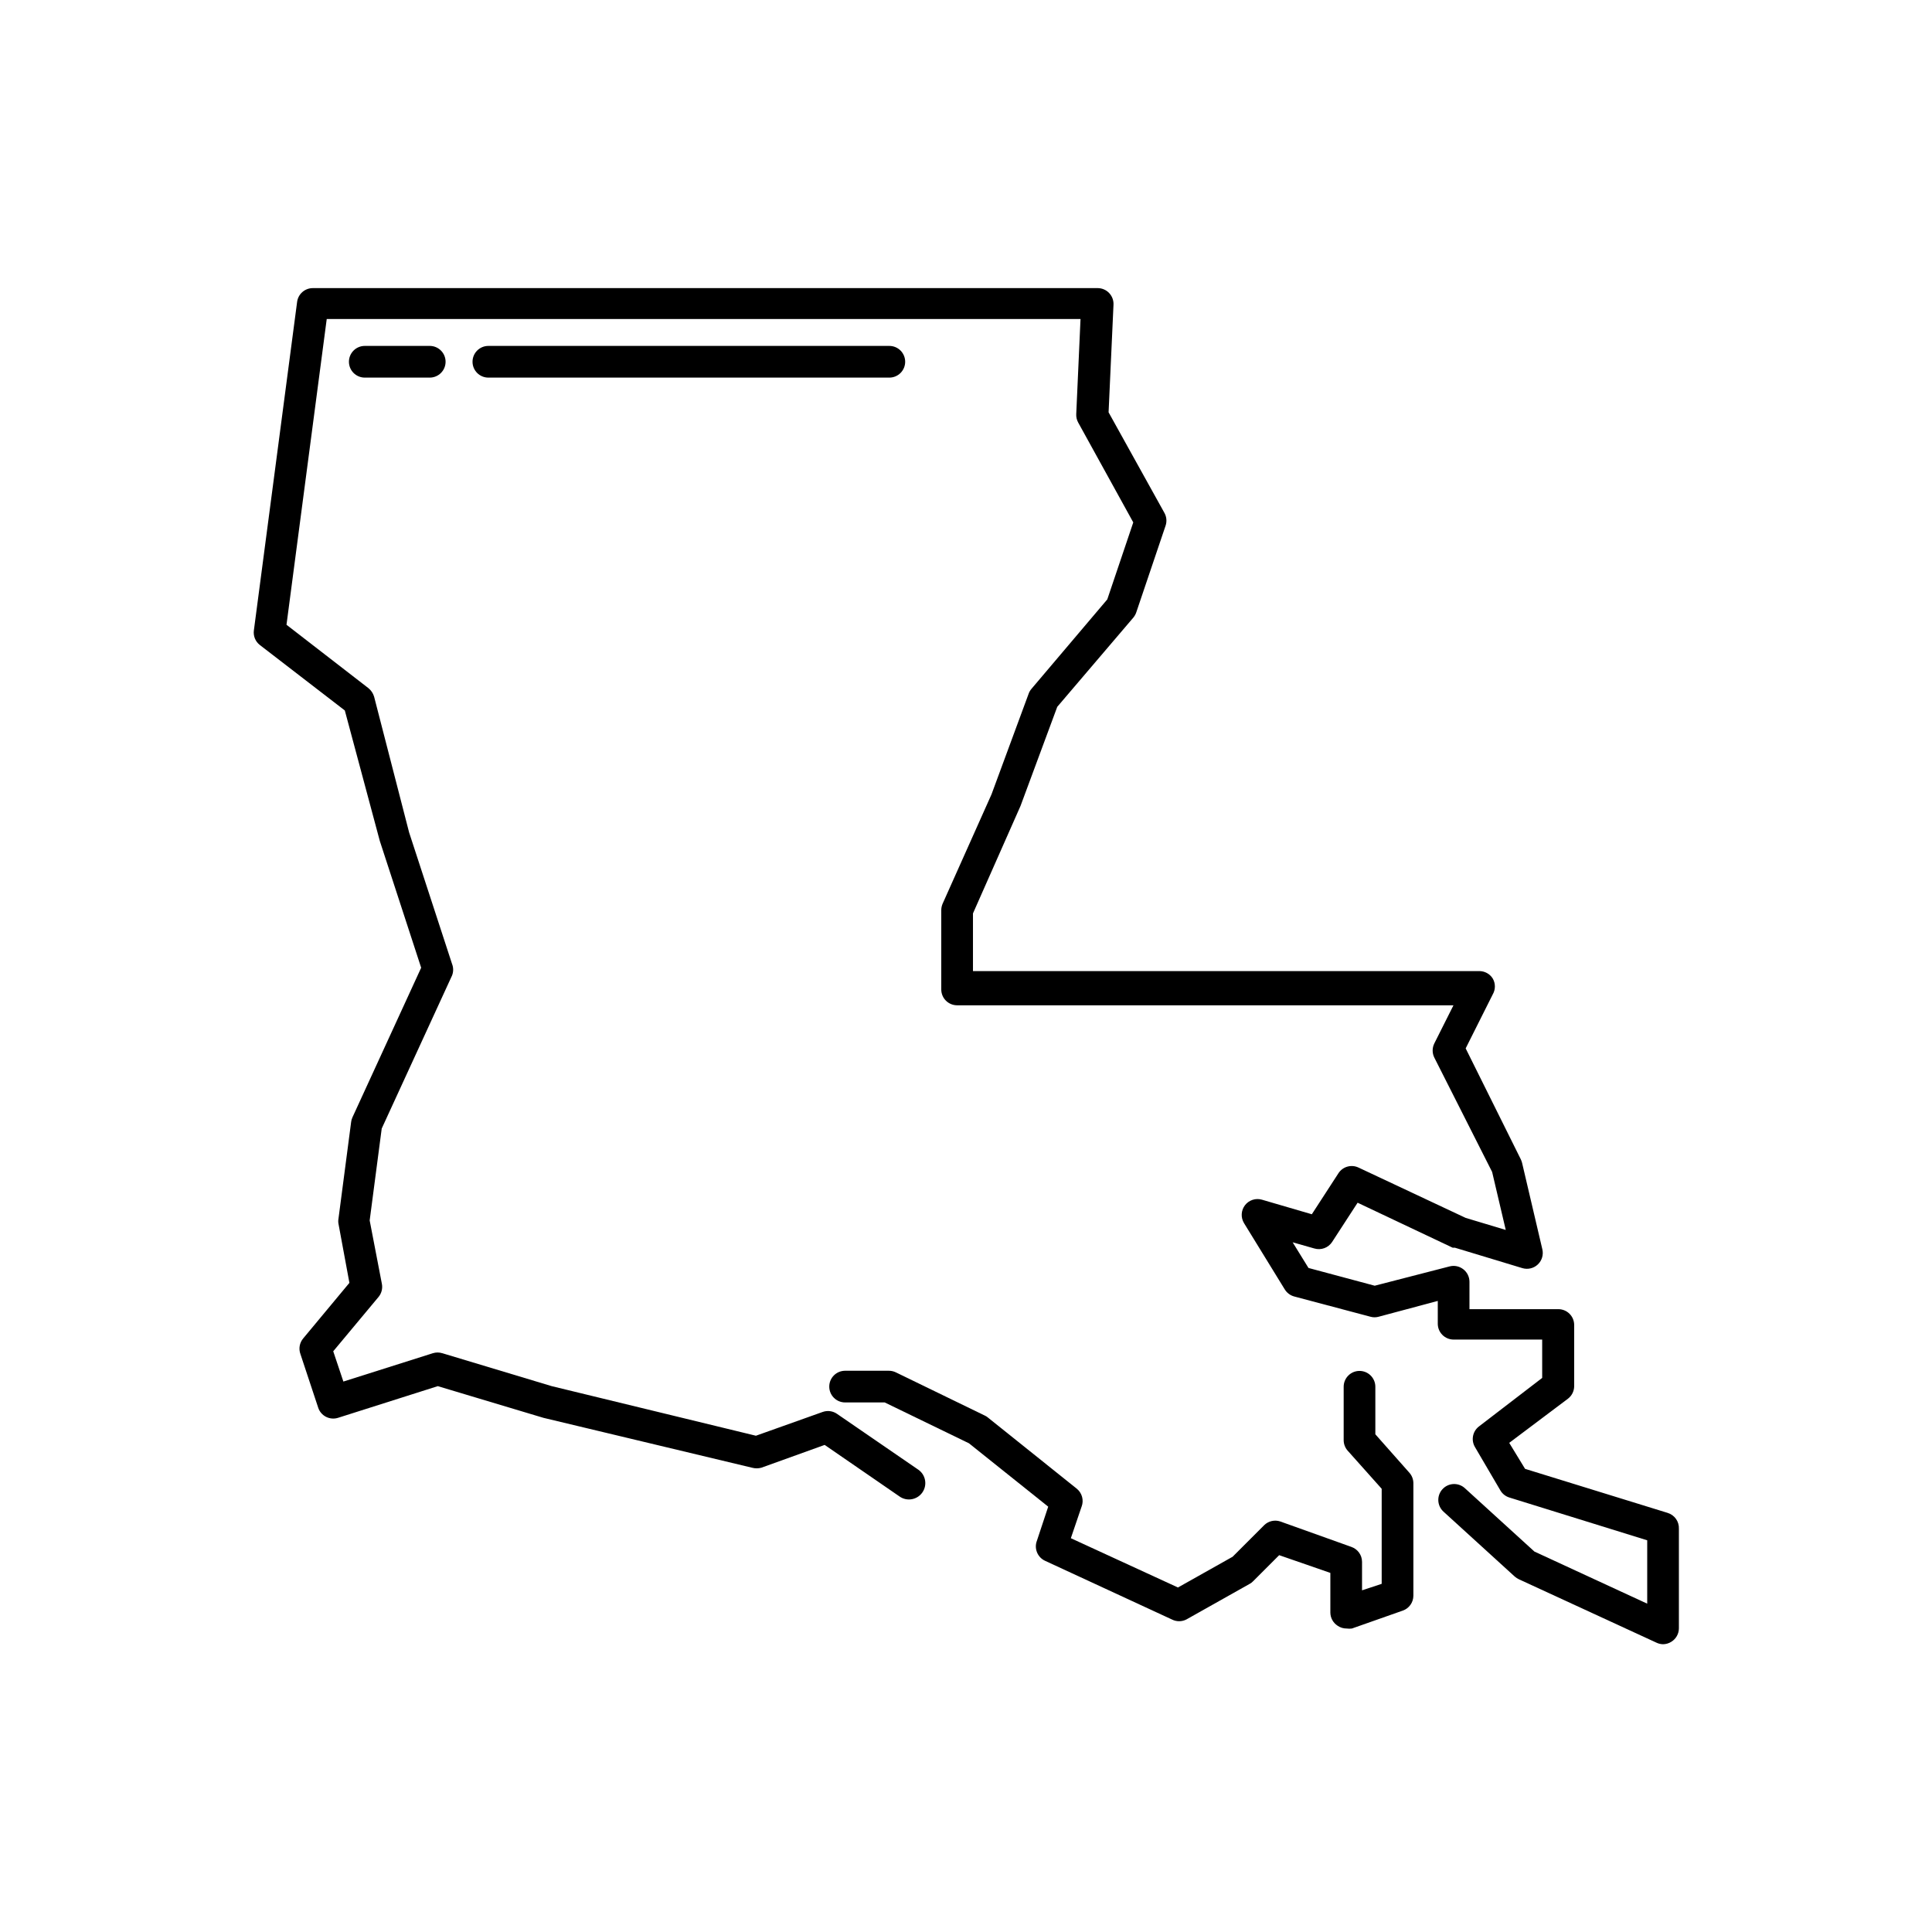 <?xml version="1.0" encoding="UTF-8"?>
<!-- Uploaded to: ICON Repo, www.svgrepo.com, Generator: ICON Repo Mixer Tools -->
<svg fill="#000000" width="800px" height="800px" version="1.1" viewBox="144 144 512 512" xmlns="http://www.w3.org/2000/svg">
 <g>
  <path d="m498.45 574.82c0.711 0.5 1.562 0.762 2.434 0.754 0.461 0.062 0.926 0.062 1.387 0l13.477-4.746v0.004c1.676-0.586 2.805-2.168 2.812-3.945v-29.895c-0.02-0.973-0.375-1.906-1.008-2.644l-9.07-10.242v-12.598c0-2.316-1.879-4.199-4.199-4.199-2.316 0-4.195 1.883-4.195 4.199v14.148c0 1.02 0.375 2.008 1.047 2.773l9.027 10.117v25.191l-5.207 1.719v-7.559 0.004c-0.004-1.781-1.133-3.359-2.812-3.949l-18.895-6.758h0.004c-1.473-0.477-3.086-0.105-4.199 0.965l-8.398 8.398-14.484 8.145-28.383-13.059 2.856-8.398 0.004 0.004c0.621-1.676 0.117-3.566-1.262-4.703l-23.594-18.895c-0.238-0.207-0.508-0.375-0.797-0.504l-23.594-11.461h-0.004c-0.574-0.277-1.207-0.422-1.848-0.418h-11.586c-2.32 0-4.199 1.879-4.199 4.195 0 2.32 1.879 4.199 4.199 4.199h10.496l22.336 10.832 20.992 16.793-3.106 9.363h-0.004c-0.578 2.008 0.406 4.137 2.312 4.996l33.586 15.535c1.199 0.613 2.621 0.613 3.82 0l16.793-9.445c0.328-0.176 0.625-0.402 0.883-0.672l6.926-6.926 13.562 4.699v10.539c0.02 1.387 0.727 2.676 1.891 3.441z"/>
  <path d="m235.38 332.28 9.277 34.594 10.957 33.586-18.223 39.676 0.004 0.004c-0.176 0.371-0.289 0.766-0.336 1.176l-3.359 25.652c-0.082 0.441-0.082 0.898 0 1.344l2.898 15.656-12.219 14.695c-0.996 1.16-1.285 2.766-0.754 4.199l4.703 14.191h-0.004c0.723 2.18 3.059 3.375 5.25 2.688l26.449-8.398 28.004 8.398 55.293 13.223c0.797 0.211 1.637 0.211 2.434 0l16.793-6.047 19.816 13.645v0.004c1.949 1.391 4.656 0.938 6.047-1.008 1.391-1.949 0.941-4.656-1.008-6.047l-21.578-14.82c-1.117-0.777-2.543-0.965-3.82-0.504l-17.676 6.297-54.117-13.141-29.012-8.734v0.004c-0.809-0.25-1.672-0.25-2.477 0l-23.723 7.512-2.688-8.02 12.008-14.402v0.004c0.801-0.969 1.125-2.25 0.883-3.484l-3.234-16.793 3.191-24.352 18.641-40.559c0.387-0.984 0.387-2.078 0-3.062l-11.379-34.848-9.277-35.98c-0.262-0.891-0.789-1.68-1.512-2.266l-21.707-16.793 10.664-81.031h199.76l-1.133 25.191c-0.039 0.773 0.133 1.543 0.504 2.223l14.609 26.492-6.887 20.402-20.07 23.68 0.004 0.004c-0.328 0.367-0.586 0.793-0.754 1.258l-9.867 26.742-12.973 29.012c-0.219 0.535-0.336 1.105-0.336 1.68v20.992c0 1.113 0.441 2.184 1.23 2.969 0.785 0.789 1.855 1.23 2.969 1.23h131.54l-5.082 10.117h0.004c-0.586 1.18-0.586 2.562 0 3.738l15.324 30.312 3.609 15.367-10.621-3.191-28.422-13.352h-0.004c-1.895-0.883-4.148-0.238-5.289 1.512l-7.055 10.875-13.227-3.863h0.004c-1.656-0.48-3.441 0.102-4.492 1.469-1.059 1.379-1.156 3.262-0.254 4.746l10.789 17.551v-0.004c0.566 0.934 1.469 1.609 2.519 1.891l20.238 5.375c0.688 0.188 1.41 0.188 2.098 0l15.703-4.199v6.047-0.004c0 1.117 0.441 2.184 1.23 2.969 0.785 0.789 1.855 1.23 2.969 1.23h23.469v10.16l-16.793 12.891c-1.664 1.305-2.094 3.644-1.008 5.457l6.719 11.461h-0.004c0.535 0.91 1.387 1.582 2.394 1.891l36.527 11.336v16.793l-29.895-13.812-18.43-16.793c-1.715-1.566-4.375-1.445-5.941 0.273-1.566 1.715-1.441 4.375 0.273 5.941l18.895 17.215-0.004-0.004c0.332 0.285 0.699 0.527 1.094 0.715l36.441 16.793c0.551 0.266 1.152 0.41 1.766 0.422 0.789-0.012 1.559-0.246 2.223-0.672 1.219-0.762 1.961-2.094 1.973-3.527v-26.41c0.082-1.914-1.145-3.644-2.981-4.199l-37.785-11.672-4.199-6.887 15.578-11.711c1.027-0.793 1.633-2.016 1.637-3.316v-16.207c0-1.113-0.441-2.18-1.23-2.969-0.785-0.785-1.855-1.227-2.969-1.227h-23.551v-7.266c-0.004-1.297-0.609-2.523-1.641-3.316-1.02-0.793-2.352-1.074-3.609-0.754l-19.859 5.121-17.551-4.703-4.199-6.801 5.75 1.637h0.004c1.777 0.527 3.688-0.172 4.703-1.719l6.758-10.41 25.191 11.922h0.586l17.887 5.414c1.441 0.43 3 0.062 4.09-0.969 1.094-1.031 1.551-2.566 1.203-4.027l-5.375-22.922c-0.086-0.316-0.199-0.629-0.336-0.926l-14.609-29.391 7.18-14.316c0.75-1.297 0.75-2.898 0-4.195-0.77-1.23-2.121-1.977-3.57-1.973h-134.18v-15.285l12.594-28.465 9.742-26.281 20.191-23.68c0.332-0.414 0.59-0.883 0.758-1.387l7.766-22.965c0.375-1.129 0.254-2.363-0.336-3.398l-14.777-26.617 1.301-28.508c0.059-1.152-0.359-2.273-1.152-3.106-0.793-0.836-1.895-1.305-3.047-1.305h-207.95c-2.121-0.016-3.926 1.551-4.199 3.652l-11.461 87.074c-0.195 1.48 0.414 2.953 1.594 3.863z"/>
  <path d="m240.67 235.67c-2.316 0-4.199 1.879-4.199 4.199 0 2.32 1.883 4.199 4.199 4.199h17.215c2.316 0 4.199-1.879 4.199-4.199 0-2.32-1.883-4.199-4.199-4.199z"/>
  <path d="m383.88 239.87c0-1.113-0.441-2.18-1.227-2.969-0.789-0.789-1.855-1.23-2.969-1.23h-106.26c-2.32 0-4.199 1.879-4.199 4.199 0 2.32 1.879 4.199 4.199 4.199h106.26c1.113 0 2.18-0.441 2.969-1.23 0.785-0.789 1.227-1.855 1.227-2.969z"/>
 </g>
</svg>